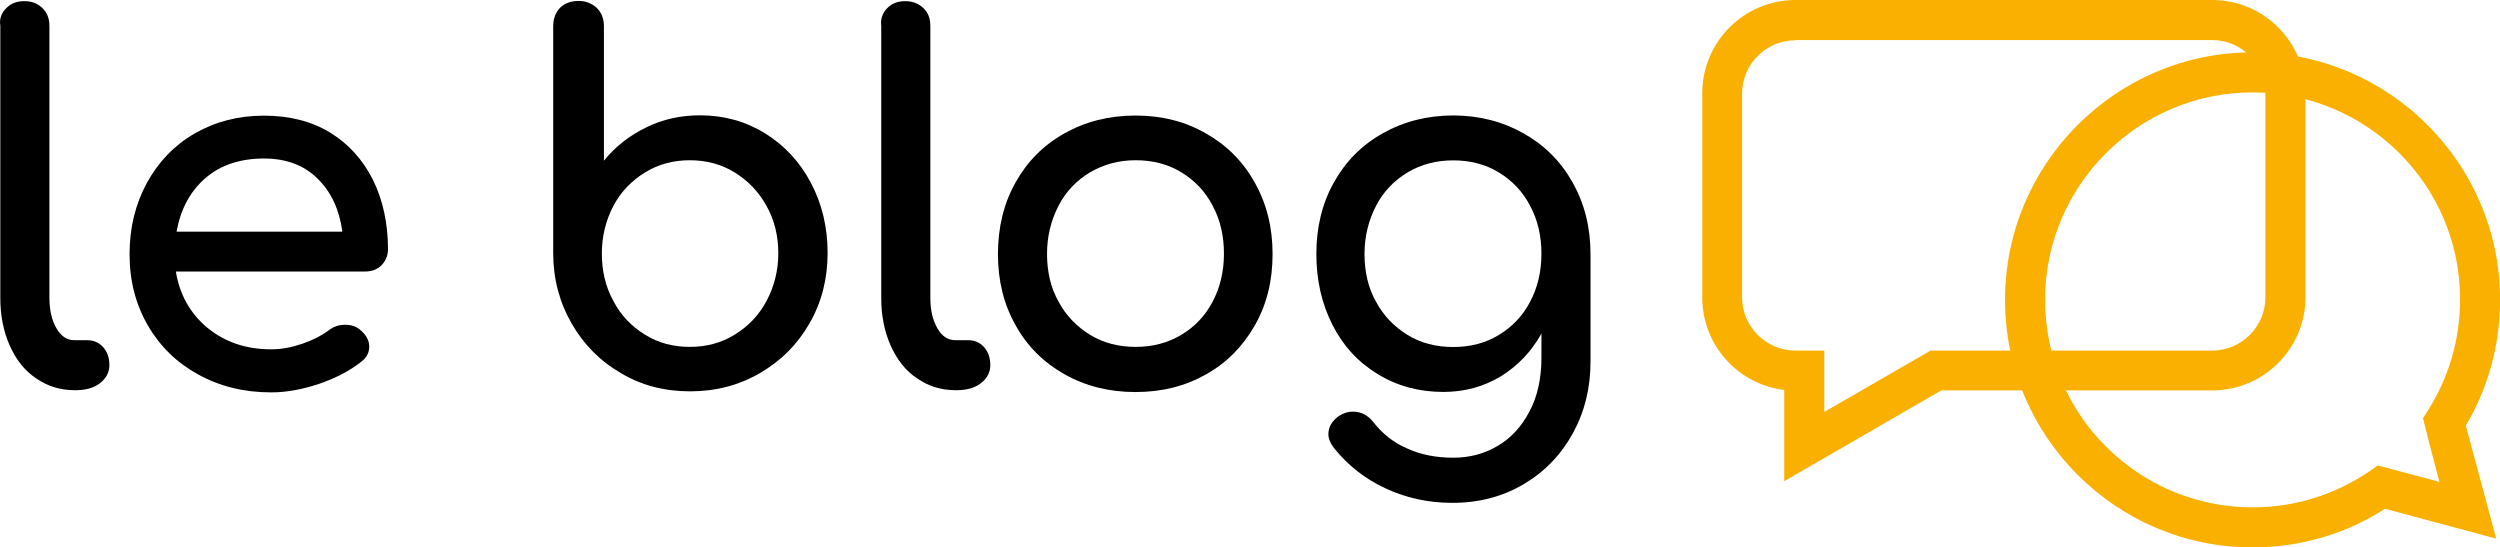 <?xml version="1.0" encoding="utf-8"?>
<!-- Generator: Adobe Illustrator 28.2.0, SVG Export Plug-In . SVG Version: 6.00 Build 0)  -->
<svg version="1.1" id="Calque_1" xmlns="http://www.w3.org/2000/svg" xmlns:xlink="http://www.w3.org/1999/xlink" x="0px" y="0px"
	 viewBox="0 0 1079.6 236.4" style="enable-background:new 0 0 1079.6 236.4;" xml:space="preserve">
<style type="text/css">
	.st0{fill:#FAB000;}
</style>
<g>
	<g id="Calque_1_00000182517545258400875850000014179794753680407223_" transform="matrix(1 0 0 1 -516.16 -33.7)">
		<path vector-effect="non-scaling-stroke" d="M518.9,37.2c2.1-2.1,4.5-3,7.8-3s5.7,1,7.8,3c2.1,2.1,3,4.5,3,7.8v117.3
			c0,5.3,1,9.6,3,13.1s4.5,5.2,7.8,5.2h5.4c2.9,0,5.2,1,7,3c1.8,2.1,2.7,4.5,2.7,7.8c0,3.1-1.4,5.7-4.1,7.8c-2.7,2.1-6.3,3-10.5,3
			h-0.4c-6.2,0-11.7-1.7-16.6-5.1c-5-3.3-8.7-8.1-11.4-14.1s-4.1-13-4.1-20.5V44.9C515.8,41.8,516.8,39.2,518.9,37.2L518.9,37.2z"/>
	</g>
	<g id="Calque_1_00000150069372263084649950000000275522445932406931_" transform="matrix(1 0 0 1 -135.74 -33.7)">
		<path vector-effect="non-scaling-stroke" d="M518.9,37.2c2.1-2.1,4.5-3,7.8-3c3.1,0,5.7,1,7.8,3s3,4.5,3,7.8v117.3
			c0,5.3,1,9.6,3,13.1s4.5,5.2,7.8,5.2h5.4c2.9,0,5.2,1,7,3c1.8,2.1,2.7,4.5,2.7,7.8c0,3.1-1.4,5.7-4.1,7.8s-6.3,3-10.5,3h-0.4
			c-6.2,0-11.7-1.7-16.6-5.1c-5-3.3-8.7-8.1-11.4-14.1c-2.7-6-4.1-13-4.1-20.5V44.9C515.9,41.8,516.9,39.2,518.9,37.2L518.9,37.2z"
			/>
	</g>
	<path id="Calque_1_00000150072947948409490980000002099357564728060057_" transform="matrix(1 0 0 1 -428.05 -8.55)" d="
		M592.8,123.1c-1.8,1.8-4.2,2.7-7.1,2.7H504c1.6,10,6.2,18.1,13.6,24.3c7.6,6.2,16.7,9.3,27.6,9.3c4.3,0,8.7-0.8,13.4-2.4
		c4.6-1.6,8.5-3.6,11.4-5.8c2.1-1.6,4.3-2.4,7.1-2.4s4.9,0.8,6.5,2.2c2.6,2.2,3.9,4.5,3.9,7.3c0,2.6-1.2,4.8-3.5,6.5
		c-4.9,3.9-10.9,7-18.1,9.5c-7.2,2.4-14.1,3.7-20.7,3.7c-11.8,0-22.2-2.6-31.5-7.7c-9.3-5.1-16.5-12.1-21.8-21.2
		c-5.2-9-7.9-19.2-7.9-30.7s2.5-21.7,7.5-30.9c5-9.1,11.8-16.2,20.6-21.3c8.9-5.1,18.8-7.7,29.9-7.7c11.1,0,20.5,2.4,28.6,7.3
		c8,4.9,14.1,11.7,18.5,20.4c4.3,8.7,6.5,18.8,6.5,30C595.6,119,594.6,121.2,592.8,123.1L592.8,123.1z M516.6,85.6
		c-6.5,5.7-10.6,13.4-12.3,23h71.6c-1.3-9.6-4.9-17.3-10.8-23c-5.8-5.7-13.5-8.6-23-8.6C531.6,77,523.1,79.9,516.6,85.6z"/>
	<path id="Calque_1_00000155127435974089697020000017536329319743222201_" transform="matrix(1 0 0 1 432.95 11.3)" class="st0" d="
		M539.8,225.1c-59,0-106.9-48-106.9-106.9s48-106.9,106.9-106.9s106.9,48,106.9,106.9c0,19.2-5.1,37.9-14.8,54.3l13.1,48.8l-48-12.9
		C579.9,219.4,560.2,225.1,539.8,225.1z M539.8,28.6c-49.4,0-89.6,40.2-89.6,89.6s40.2,89.6,89.6,89.6c18.3,0,35.7-5.5,50.8-15.8
		l3.3-2.3l26.6,7.1l-4.5-17.1l-2.6-10.4l1.9-3c9.3-14.5,14.1-31.1,14.1-48.3C629.5,68.7,589.2,28.6,539.8,28.6z"/>
	<path id="Calque_1_00000149383775838933902670000001837446888923814272_" transform="matrix(1 0 0 1 325.6 -14.3)" class="st0" d="
		M444.9,222.1v-39.4c-20-2.4-35.4-19.4-35.4-40V54.6c0-22.2,18-40.3,40.3-40.3h179.9c22.2,0,40.3,18,40.3,40.3v88
		c0,22.2-18,40.3-40.3,40.3h-117L444.9,222.1z M449.7,31.7c-12.6,0-23,10.3-23,23v88c0,12.6,10.3,23,23,23h12.5v26.5l45.9-26.5
		h121.6c12.6,0,23-10.3,23-23V54.6c0-12.6-10.3-23-23-23h-180V31.7z"/>
	<path id="Calque_1_00000085235027701192710610000009597561341802914472_" transform="matrix(1 0 0 1 -241.6 -33.5)" d="M491.4,33.9
		c3.1,0,5.7,1,7.9,3c2.1,2.1,3.1,4.6,3.1,8v58c5-6.2,11.1-10.9,18.3-14.4c7.1-3.5,14.9-5.2,23.2-5.2c10.3,0,19.7,2.6,28.1,7.8
		c8.4,5.2,15,12.3,19.8,21.4s7.2,19.2,7.2,30.3s-2.6,21.3-7.8,30.3c-5.2,9.1-12.3,16.2-21.4,21.5c-9.1,5.3-19.1,7.9-30.2,7.9
		c-11.1,0-21.1-2.6-29.9-7.9c-9-5.2-16.1-12.4-21.3-21.5c-5.2-9.1-7.9-19.2-7.9-30.3v-98c0-3.2,1-5.9,3-8
		C485.4,35,488.1,33.9,491.4,33.9L491.4,33.9z M539.5,183.3c7.1,0,13.6-1.7,19.4-5.3c5.8-3.6,10.4-8.3,13.7-14.5s5.1-13.1,5.1-20.6
		c0-7.6-1.7-14.5-5.1-20.5c-3.3-6-8-10.9-13.7-14.4c-5.8-3.6-12.3-5.3-19.4-5.3c-7.1,0-13.6,1.7-19.4,5.3s-10.4,8.3-13.6,14.4
		c-3.2,6.1-5,13-5,20.5c0,7.6,1.6,14.5,5,20.6c3.2,6.2,7.9,11,13.6,14.5C525.8,181.6,532.3,183.3,539.5,183.3L539.5,183.3z"/>
	<path id="Calque_1_00000065046378699410379790000006098442549619176107_" transform="matrix(1 0 0 1 -49.55 -8.6)" d="M570.3,66.2
		c9,5.1,16,12.1,21.1,21.2c5.1,9.1,7.7,19.3,7.7,30.9s-2.5,21.7-7.6,30.7s-12,16.1-21,21.2c-9,5.1-19.1,7.7-30.6,7.7
		c-11.4,0-21.7-2.6-30.7-7.7c-9-5.1-16.1-12.1-21.1-21.2c-5.1-9-7.6-19.2-7.6-30.7c0-11.4,2.5-21.9,7.6-30.9c5-9,12-16.1,21.1-21.2
		s19.2-7.7,30.7-7.7S561.4,61.1,570.3,66.2L570.3,66.2z M520.3,83c-5.8,3.5-10.4,8.2-13.6,14.4c-3.2,6.2-5,13.1-5,20.8
		c0,7.8,1.6,14.7,5,20.7c3.2,6,7.9,10.8,13.6,14.3s12.3,5.2,19.7,5.2c7.3,0,13.8-1.7,19.7-5.2c5.8-3.5,10.3-8.2,13.5-14.3
		c3.2-6,4.9-13,4.9-20.7c0-7.8-1.6-14.7-4.9-20.8c-3.2-6.2-7.8-10.9-13.5-14.4c-5.8-3.5-12.3-5.2-19.7-5.2
		C532.6,77.8,526.2,79.6,520.3,83z"/>
	<path id="Calque_1_00000040545627949371727550000018417511197804428443_" transform="matrix(1 0 0 1 87.85 15.25)" d="M570.2,42.4
		c9,5.1,16,12.1,21.1,21.2c5.1,9.1,7.7,19.3,7.7,30.9v46.4c0,11.3-2.5,21.6-7.6,30.9c-5.1,9.3-12.1,16.6-21.2,22
		c-9.1,5.4-19.3,8.1-30.9,8.1c-10.3,0-19.9-2.1-28.7-6.2c-8.9-4.1-16.3-9.9-22.4-17.5c-1.6-2.1-2.4-4-2.4-6c0-3,1.5-5.6,4.5-7.8
		c2.1-1.3,4-1.9,6-1.9c3.6,0,6.5,1.5,8.9,4.5c3.9,5,8.7,8.9,14.6,11.4c5.8,2.7,12.5,4,20,4c7,0,13.4-1.7,19.1-5.1
		c5.7-3.3,10.3-8.3,13.7-14.8c3.5-6.5,5.2-14.3,5.2-23.3v-10.4c-4.4,7.9-10.3,14-17.6,18.5c-7.3,4.4-15.6,6.7-24.7,6.7
		c-10.6,0-20.1-2.6-28.4-7.7c-8.4-5.1-14.9-12.1-19.5-21.2c-4.6-9-7-19.2-7-30.7c0-11.4,2.5-21.9,7.6-30.9c5-9,12-16.1,21.1-21.2
		c9.1-5.1,19.2-7.7,30.7-7.7C551.3,34.7,561.2,37.3,570.2,42.4L570.2,42.4z M559.4,129.4c5.8-3.5,10.3-8.2,13.5-14.3
		c3.2-6,4.9-13,4.9-20.7c0-7.8-1.6-14.7-4.9-20.8c-3.2-6.2-7.8-10.9-13.5-14.4c-5.8-3.5-12.3-5.2-19.7-5.2c-7.3,0-13.8,1.7-19.7,5.2
		c-5.8,3.5-10.4,8.2-13.6,14.4c-3.2,6.2-5,13.1-5,20.8c0,7.8,1.6,14.7,5,20.7c3.2,6,7.9,10.8,13.6,14.3c5.7,3.5,12.3,5.2,19.7,5.2
		C547.1,134.6,553.7,132.9,559.4,129.4z"/>
</g>
</svg>
